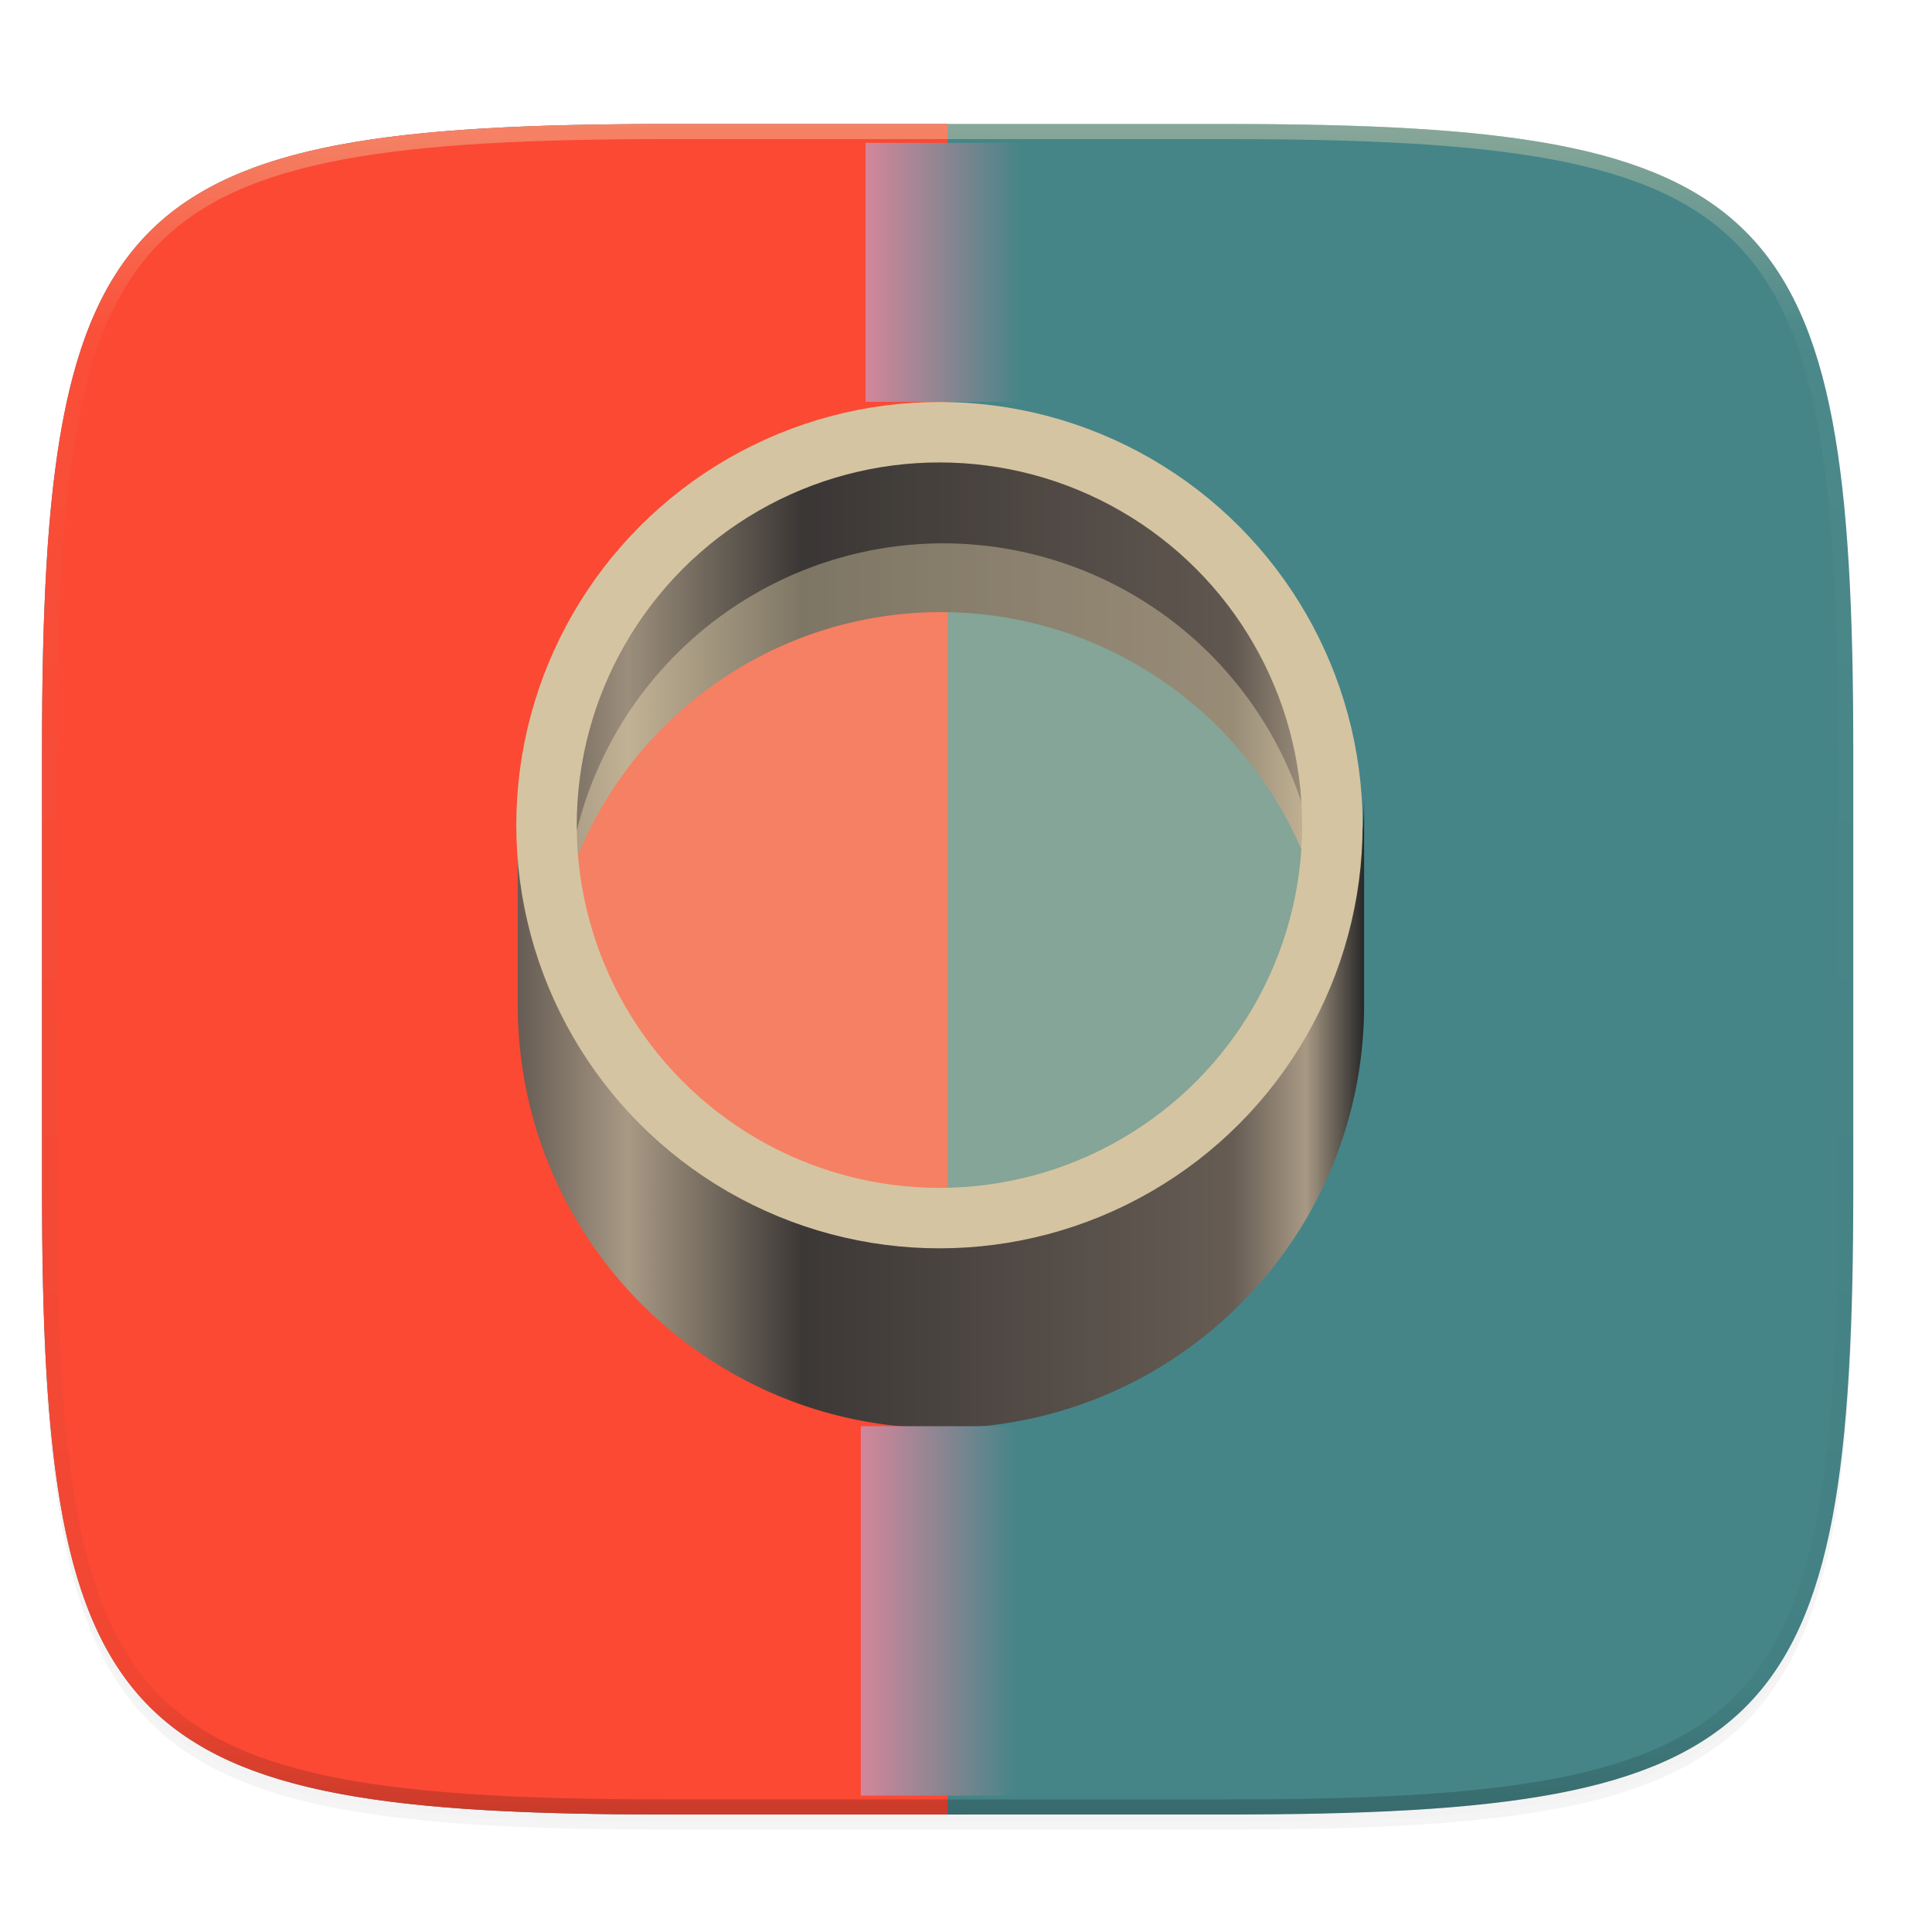 <svg xmlns="http://www.w3.org/2000/svg" xmlns:xlink="http://www.w3.org/1999/xlink" width="256" height="256" version="1.0" enable-background="new">
    <defs>
        <linearGradient id="i" x1="296" x2="296" y1="-212" y2="236" gradientUnits="userSpaceOnUse" xlink:href="#a"/>
        <linearGradient id="a">
            <stop offset="0" stop-color="#ebdbb2"/>
            <stop offset=".125" stop-color="#ebdbb2" stop-opacity=".098"/>
            <stop offset=".925" stop-opacity=".098"/>
            <stop offset="1" stop-opacity=".498"/>
        </linearGradient>
        <clipPath id="h" clipPathUnits="userSpaceOnUse">
            <path d="M361.938-212C507.235-212 528-191.287 528-46.125v116.25C528 215.286 507.235 236 361.937 236H214.063C68.766 236 48 215.286 48 70.125v-116.25C48-191.287 68.765-212 214.063-212z" fill="#b16286"/>
        </clipPath>
        <linearGradient id="c">
            <stop offset="0" stop-color="#665c54"/>
            <stop offset=".13" stop-color="#a89984"/>
            <stop offset=".336" stop-color="#3c3836"/>
            <stop offset=".844" stop-color="#665c54"/>
            <stop offset=".931" stop-color="#a89984"/>
            <stop offset="1" stop-color="#282828"/>
        </linearGradient>
        <linearGradient id="b">
            <stop offset="0" stop-color="#ebdbb2"/>
            <stop offset="1" stop-color="#ebdbb2" stop-opacity=".201"/>
        </linearGradient>
        <linearGradient id="g" x1="22" x2="62" y1="37" y2="37" gradientTransform="translate(7.818 22.147) scale(2.804)" gradientUnits="userSpaceOnUse" xlink:href="#c"/>
        <linearGradient gradientTransform="matrix(3.78 0 0 6.267 -22.97 -1582.976)" y2="254.137" x2="25.929" y1="254.137" x1="26.987" gradientUnits="userSpaceOnUse" id="d">
            <stop offset="0" stop-color="#458588"/>
            <stop offset="1" stop-color="#d3869b"/>
        </linearGradient>
        <linearGradient xlink:href="#d" id="j" gradientUnits="userSpaceOnUse" gradientTransform="matrix(3.78 0 0 8.942 -23.09 -2228.483)" x1="26.987" y1="254.137" x2="25.929" y2="254.137"/>
    </defs>
    <path d="M162.537 62.432c72.648 0 83.031 10.357 83.031 82.937v58.125c0 72.581-10.383 82.938-83.031 82.938H88.599c-72.648 0-83.031-10.357-83.031-82.938V145.37c0-72.58 10.383-82.937 83.031-82.937z" opacity=".2" filter="url(#e)" transform="translate(0 -44)"/>
    <path d="M162.537 61.432c72.648 0 83.031 10.357 83.031 82.937v58.125c0 72.581-10.383 82.938-83.031 82.938H88.599c-72.648 0-83.031-10.357-83.031-82.938V144.37c0-72.58 10.383-82.937 83.031-82.937z" opacity=".1" filter="url(#f)" transform="translate(0 -44)"/>
    <path d="M162.537 16.432c72.648 0 83.031 10.357 83.031 82.937v58.125c0 72.581-10.383 82.938-83.031 82.938H88.599c-72.648 0-83.031-10.357-83.031-82.938V99.37c0-72.58 10.383-82.937 83.031-82.937z" fill="#458588"/>
    <path d="M125.568 16.432H88.6c-9.081 0-17.19.163-24.426.588-3.618.212-7.02.489-10.215.845-3.195.357-6.185.792-8.982 1.319-2.798.526-5.402 1.144-7.827 1.865-2.425.721-4.67 1.547-6.748 2.488a38.842 38.842 0 0 0-5.744 3.186 32.7 32.7 0 0 0-4.818 3.96 32.654 32.654 0 0 0-3.965 4.811 38.785 38.785 0 0 0-3.191 5.738c-.943 2.076-1.768 4.318-2.49 6.74-.723 2.423-1.34 5.025-1.868 7.819-.527 2.794-.963 5.78-1.32 8.973a195.025 195.025 0 0 0-.85 10.203c-.426 7.23-.588 15.33-.588 24.402v58.125c0 9.073.162 17.173.588 24.402.213 3.615.493 7.012.85 10.204a121.3 121.3 0 0 0 1.32 8.974c.527 2.795 1.145 5.396 1.867 7.819.723 2.422 1.548 4.664 2.49 6.74a38.763 38.763 0 0 0 3.192 5.736 32.67 32.67 0 0 0 3.965 4.813 32.687 32.687 0 0 0 4.818 3.959 38.848 38.848 0 0 0 5.744 3.187c2.078.941 4.323 1.765 6.748 2.486 2.425.722 5.03 1.34 7.827 1.866 2.797.526 5.787.961 8.982 1.318 3.195.357 6.597.635 10.215.848 7.236.425 15.345.586 24.426.586h36.968v-224z" fill="#fb4934"/>
    <g transform="translate(-.89 -44.107)">
        <path d="M125.373 101.378c-28.756 0-52.067 23.31-52.067 52.066.019 4.15.534 8.282 1.533 12.309 5.38-23.695 26.432-40.519 50.73-40.54 23.992.026 44.86 16.445 50.533 39.758a52.067 52.067 0 0 0 1.337-11.527c0-28.755-23.31-52.066-52.066-52.066zm-55.876 47.865v28.036c0 30.968 25.104 56.072 56.071 56.072 30.968 0 56.072-25.104 56.072-56.072v-28.036c0 14.32-5.376 26.182-14.21 34.803a52.067 52.067 0 0 1-42.057 21.465 52.066 52.066 0 0 1-43.028-22.838c-8.024-8.49-12.848-19.858-12.848-33.43z" fill="url(#g)"/>
        <path d="M125.876 116.101a50.064 50.064 0 0 0-49.618 43.751 50.064 50.064 0 0 0 49.618 43.861 50.064 50.064 0 0 0 49.618-43.75 50.064 50.064 0 0 0-49.618-43.862z" fill="#ebdbb2" fill-opacity=".379"/>
        <path d="M125.876 103.585a50.064 50.064 0 0 0-50.064 50.064 50.064 50.064 0 0 0 .446 6.203 50.064 50.064 0 0 1 49.618-43.751 50.064 50.064 0 0 1 49.618 43.861 50.064 50.064 0 0 0 .446-6.313 50.064 50.064 0 0 0-50.064-50.064z" opacity=".1" fill="#282828"/>
        <circle cx="125.373" cy="153.444" r="52.067" fill="none" stroke="#d5c4a1" stroke-width="8.01" stroke-linecap="square" stroke-linejoin="round"/>
    </g>
    <path d="M361.938-212C507.235-212 528-191.287 528-46.125v116.25C528 215.286 507.235 236 361.937 236H214.063C68.766 236 48 215.286 48 70.125v-116.25C48-191.287 68.765-212 214.063-212z" clip-path="url(#h)" transform="matrix(.5 0 0 .5 -18.432 122.432)" opacity=".4" fill="none" stroke="url(#i)" stroke-width="8" stroke-linecap="round" stroke-linejoin="round"/>
    <g stroke-width=".193">
        <path d="M75.035 6.3h4v6.633h-4zm0 0" fill="url(#d)" transform="matrix(5.173 0 0 5.173 -273.469 -13.658)"/>
        <path d="M74.914 39.172h4v9.462h-4zm0 0" fill="url(#j)" transform="matrix(5.173 0 0 5.173 -273.469 -13.658)"/>
    </g>
</svg>
